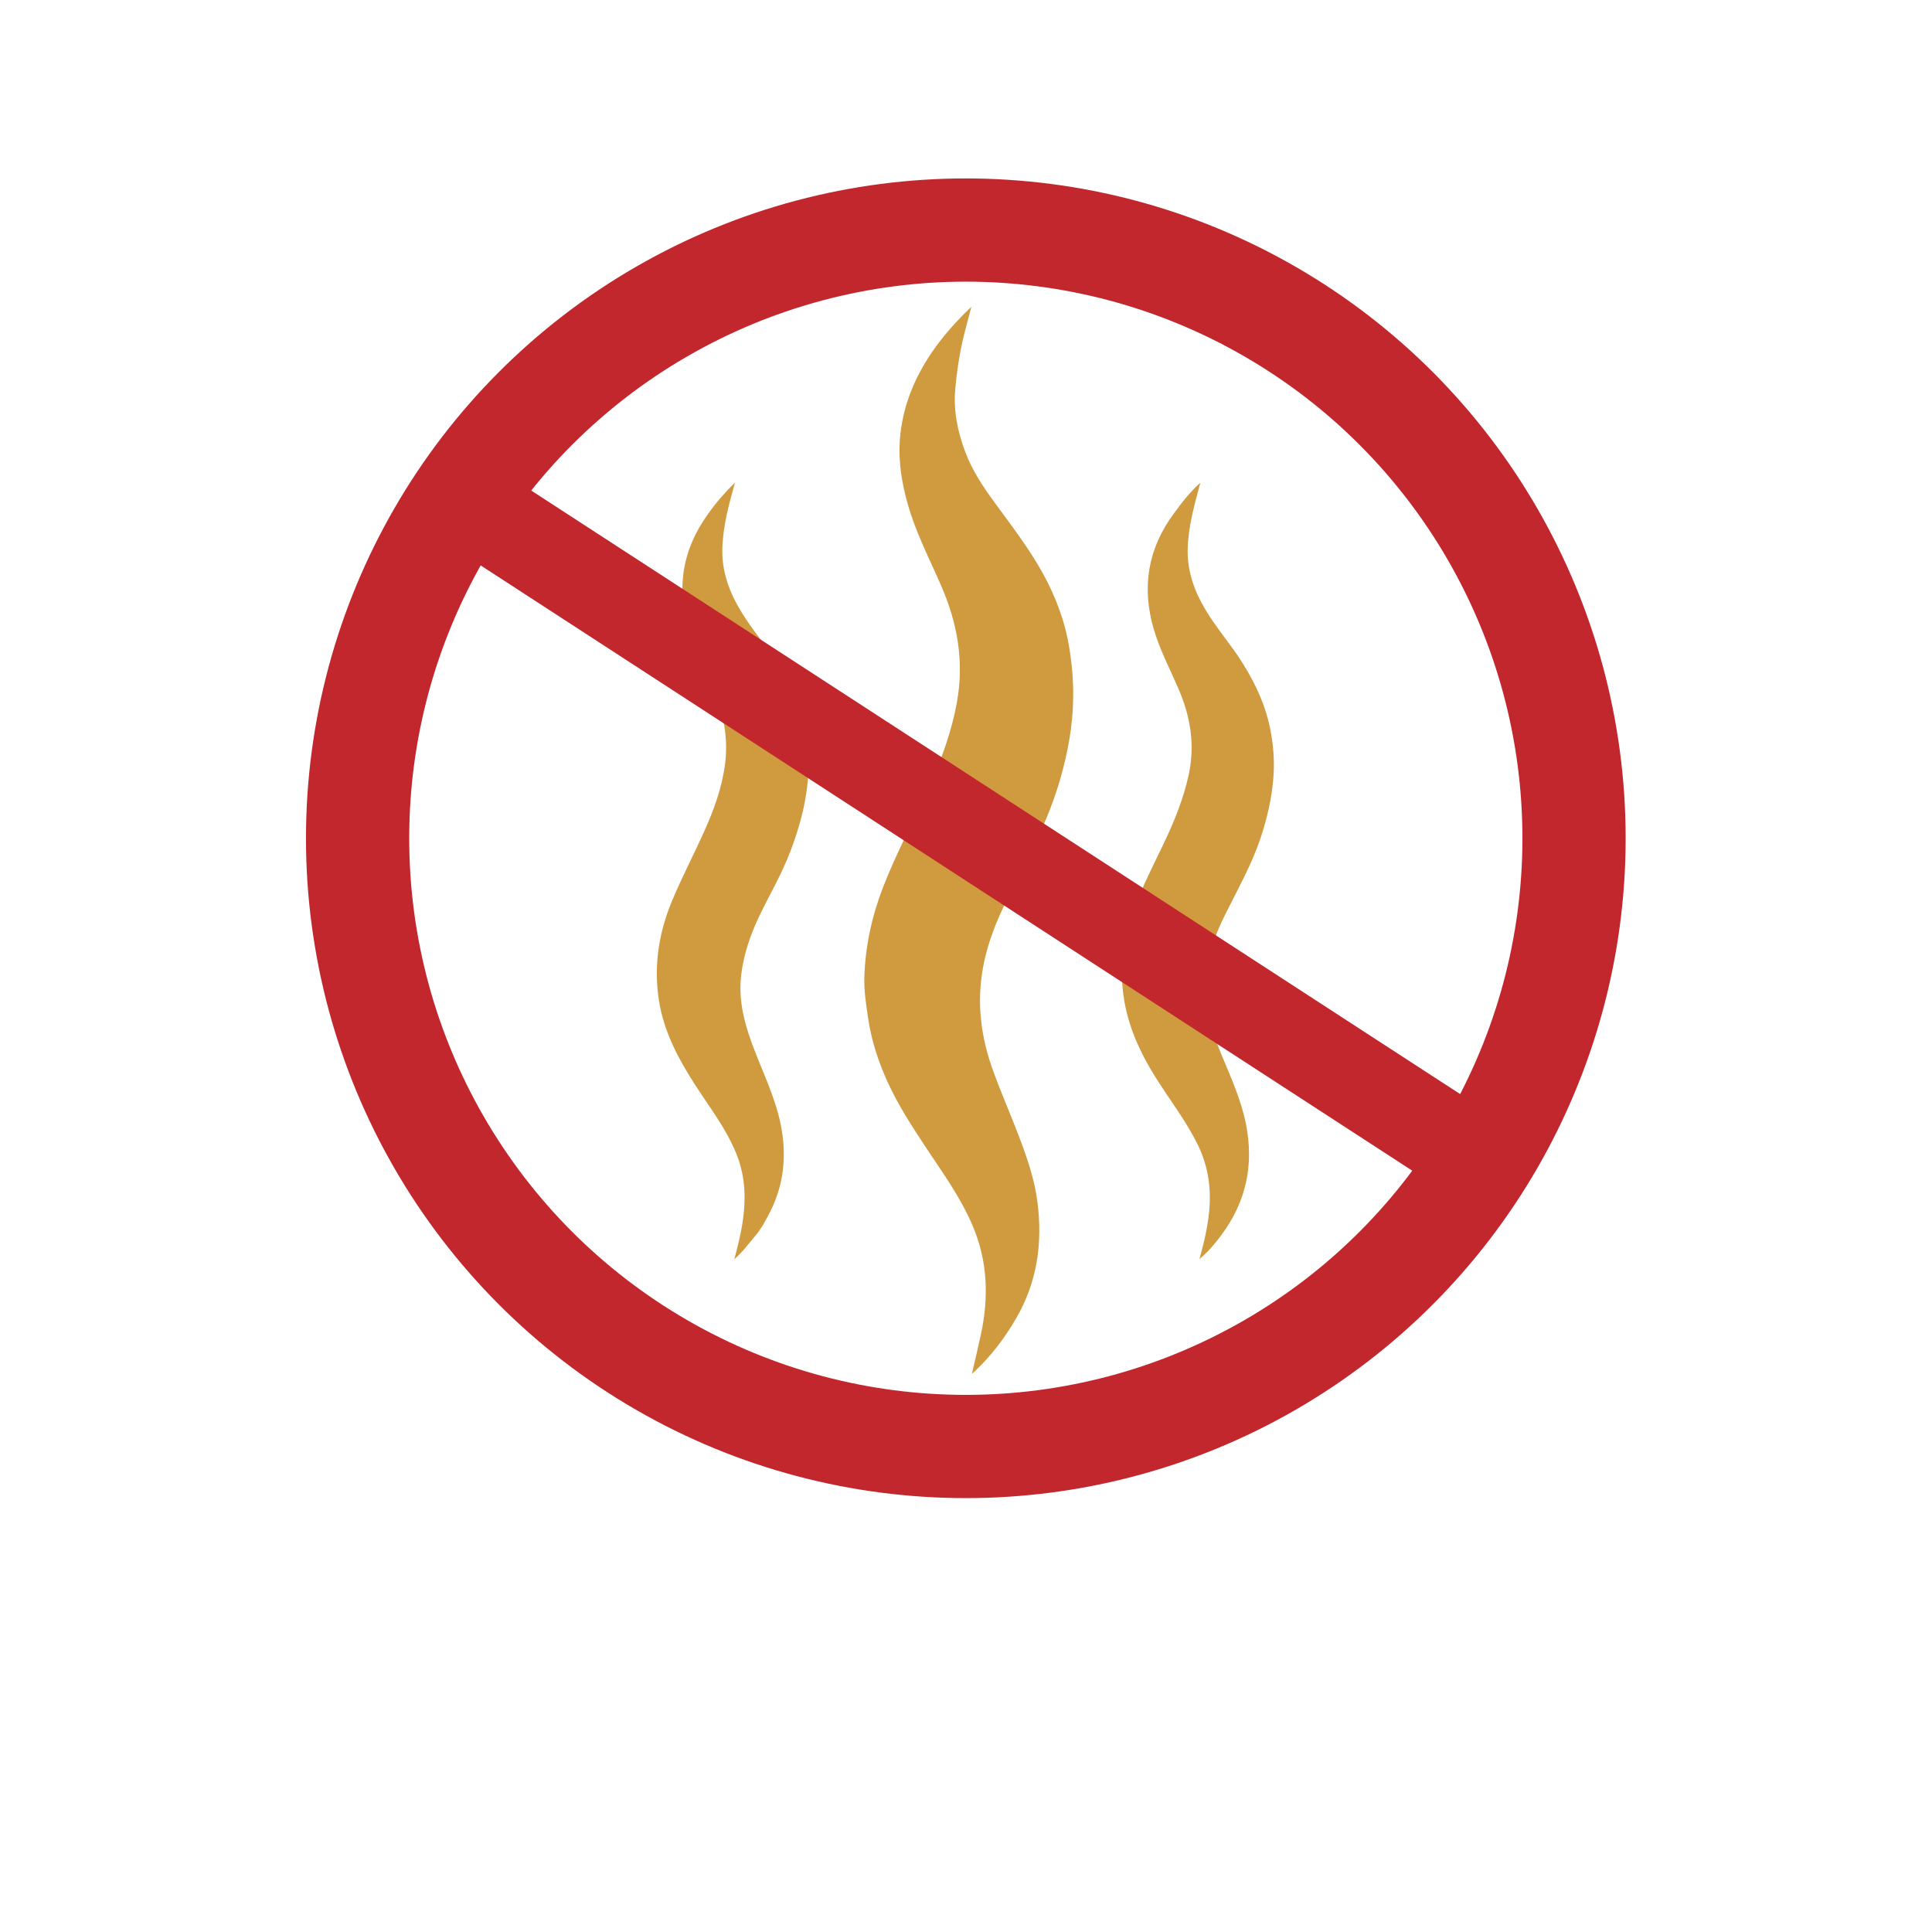 <?xml version="1.0" encoding="utf-8"?>
<svg xmlns="http://www.w3.org/2000/svg" viewBox="0 0 1080 1080"><style type="text/css">  
	.st0{fill-rule:evenodd;clip-rule:evenodd;fill:none;stroke:#C1272D;stroke-width:57.707;stroke-miterlimit:10;}
	.st1{fill:#D09A3E;}
	.st2{fill:none;stroke:#C1272D;stroke-width:50.494;stroke-miterlimit:10;}
</style><circle class="st0" cx="539.9" cy="468.6" r="340"/><path class="st1" d="M410.9 269.7c-3.6 12.6-6.6 24.2-7.1 36.3 -0.5 13.3 3.9 25.1 10.7 36.2 6.4 10.5 14.7 19.8 21.2 30.3 7.3 11.8 12.4 24.2 14.8 38 4 22.9-0.7 44.5-8.8 65.7 -4.8 12.7-11.8 24.4-17.6 36.6 -4.7 10.1-8.3 20.5-9.7 31.7 -1.7 13.3 1.2 25.7 5.6 37.9 5.6 15.4 13.1 30 16.4 46.1 3.7 18.1 1.7 35.3-7.3 51.6 -2 3.7-4 7.4-6.8 10.6 -3.6 4.3-6.9 8.9-11.8 13.2 1.8-6.9 3.4-13.1 4.4-19.3 2.2-13.5 2-26.7-3.3-39.7 -5.8-14.3-15.3-26.4-23.5-39.2 -8.6-13.4-16.1-27.5-19.2-43.3 -3.8-20-1.2-39.5 6.6-58.4 5.6-13.5 12.4-26.3 18.3-39.6 5.3-11.7 9.6-23.7 11.4-36.4 1.9-13.4-0.1-26.4-5-39.1 -4.7-12-10.8-23.3-14.8-35.6 -7.6-23.8-4.2-45.8 10.4-66C400.2 281.1 405 275.5 410.9 269.7z"/><path class="st1" d="M543 171.5c-1.6 6.3-3.4 12.6-4.9 19 -2 8.9-3.3 17.8-4.1 26.9 -1.1 12.3 1.3 23.7 5.5 35 3.9 10.5 10.1 19.8 16.7 28.8 9.3 12.7 18.9 25.2 26.6 39 7.3 13.2 12.6 27.2 15 42.3 1.5 9.4 2.3 18.7 2.1 28.1 -0.2 15-2.9 29.7-7 44.1 -6.6 23.5-18.1 44.9-29.1 66.5 -7.3 14.3-13 28.9-15.1 44.9 -2.3 17.5 0.1 34.3 5.9 50.9 4.6 13 10.2 25.6 15.1 38.5 4.5 11.8 8.6 23.7 10.2 36.2 3 22.9 0 44.9-11.9 65.3 -6.2 10.7-13.5 20.4-22.4 28.9 -0.6 0.6-1.3 1.2-2.3 2.1 1.7-7.5 3.4-14.4 4.9-21.4 4.6-21.1 4.1-41.6-4.7-61.9 -6.6-15.4-16.3-28.8-25.4-42.5 -8-12.1-16-24.3-22-37.5 -5.1-11.3-9-23.1-10.8-35.5 -1.2-7.8-2.4-15.7-2.1-23.6 0.6-17.2 4.3-33.8 10.5-49.8 7.5-19.3 17.4-37.6 25.9-56.5 6.8-15.1 12.5-30.7 15.4-47.2 4-22.5 0.2-43.8-8.8-64.5 -6.6-15.2-14.3-29.9-18.8-46 -3.3-11.6-5.2-23.5-4.4-35.5 1.3-17.9 7.7-34.1 17.8-49C527.3 187.6 534.7 179.4 543 171.5z"/><path class="st1" d="M671 269.8c-3.5 13.1-6.9 25.2-7.1 37.8 -0.1 12.1 3.8 23 10 33.3 6.2 10.4 14.2 19.4 20.6 29.6 7.7 12.2 13.5 25 16 39.3 1.5 8.4 2 16.9 1.3 25.3 -0.9 11.1-3.4 22-6.9 32.6 -5 15.4-13 29.3-20.1 43.7 -6.7 13.4-11.3 27.5-10.9 42.7 0.3 12.3 4.2 23.9 8.8 35.2 5.3 12.8 11.1 25.5 13.8 39.1 4.5 22.5 0.2 43.2-13.6 61.8 -3.5 4.7-7.2 9.3-12.4 13.6 1.8-6.5 3.3-12.4 4.3-18.4 2.8-15.5 2-30.5-5-45 -6.7-13.8-16.2-25.9-24.3-38.9 -7.7-12.4-13.8-25.5-16.6-39.8 -3-15.3-2.1-30.6 2.4-45.6 4.6-15.5 12.2-29.8 19.1-44.3 6-12.6 11.3-25.5 14.2-39.2 3.4-16.3 0.9-31.9-5.6-47 -4.8-11.3-10.7-22.3-14.1-34.1 -6.8-23.4-3.2-45 11.4-64.6C660.6 281 665 275.3 671 269.8z"/><line class="st2" x1="240.9" y1="267.9" x2="839" y2="656.5"/></svg>